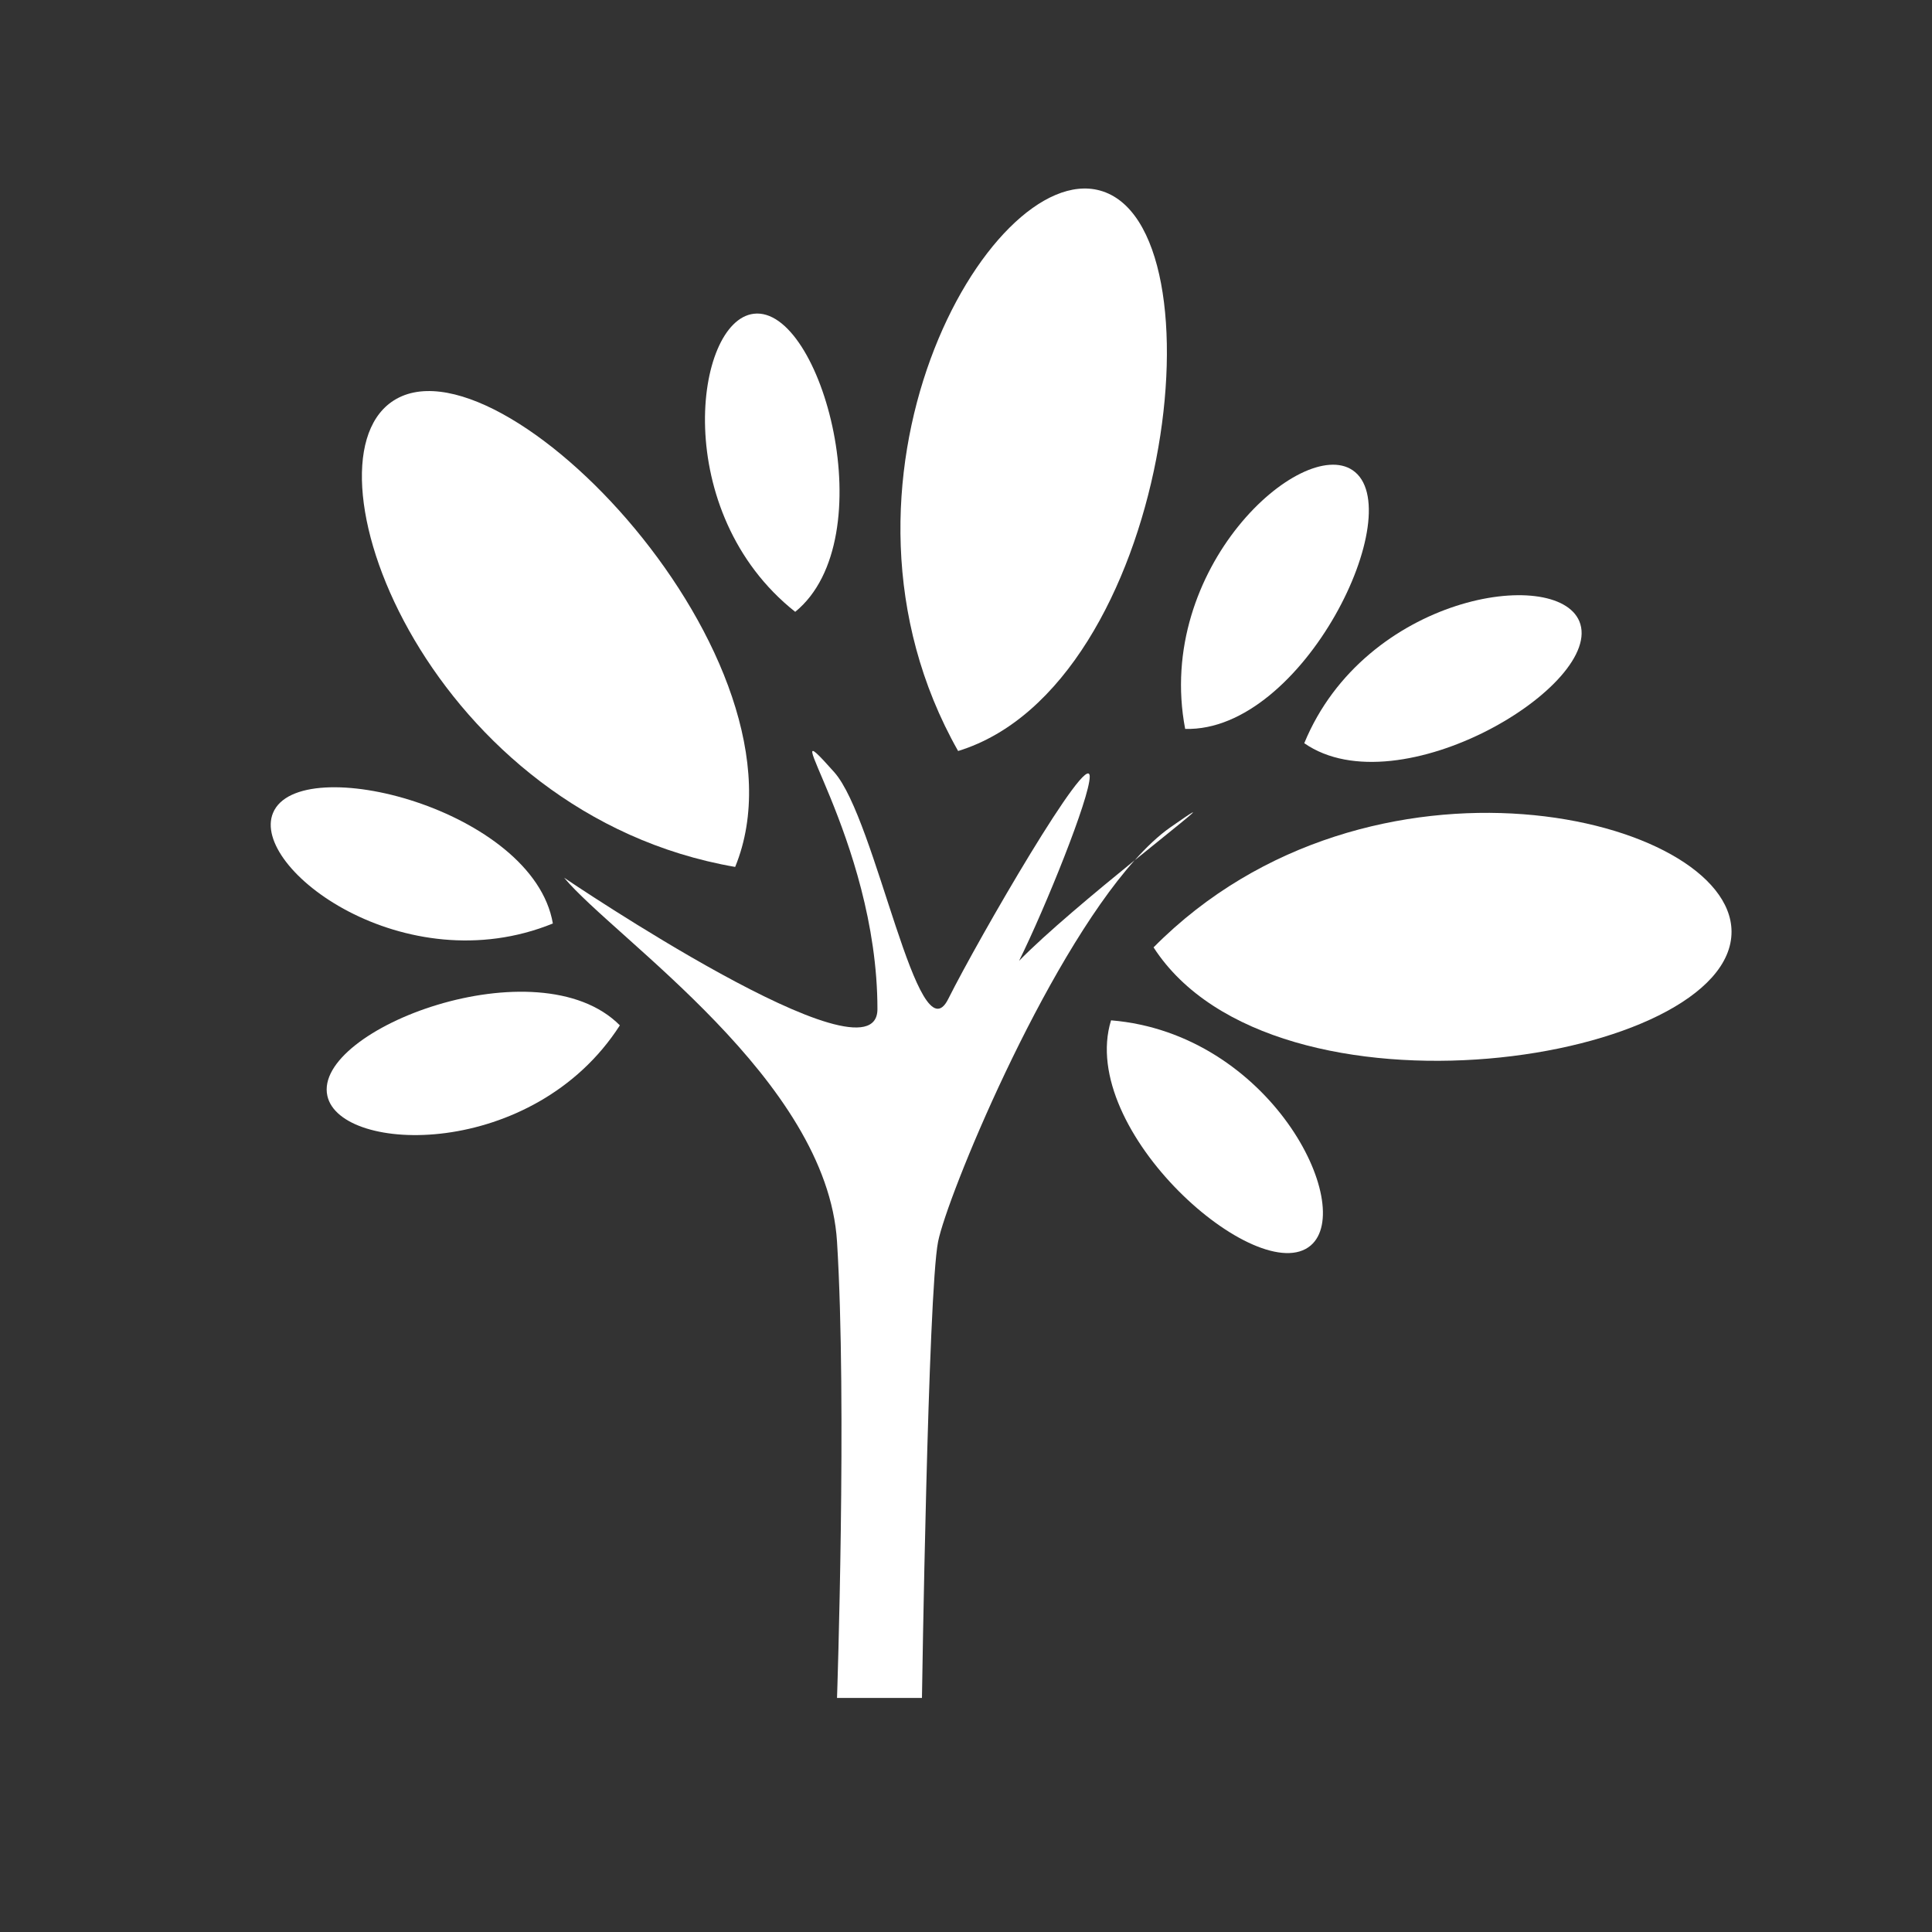 <svg xmlns="http://www.w3.org/2000/svg" id="paysagistes" viewBox="0 0 250 250"><rect x="0" y="0" width="250" height="250" fill="#333333" stroke="none"/><defs><style> .cls-1 { fill: #fff; } </style></defs><path class="cls-1" d="M131.85,124.37c3.47-7.02,9.16-21.14,9.16-23.87,0-3.92-14.39,20.93-18.31,28.77-3.92,7.85-9.3-23.23-14.75-29.35-8.79-9.88,5.59,8.43,5.59,30.66,0,10.46-40.54-17-40.54-17,6.54,7.85,34.01,26.16,35.31,47.08s0,59.05,0,59.05h10.99s.78-52.51,2.09-59.05c1.16-5.78,13.55-36.06,25.44-49.35-5.09,4.14-11.48,9.45-14.99,13.05Z"></path><path class="cls-1" d="M151.47,107.04c-1.52,1.06-3.08,2.53-4.64,4.28,6.38-5.18,10.69-8.51,4.64-4.28Z"></path><path class="cls-1" d="M142.32,24.65c-14.39-3.92-37.93,37.93-18.34,72.53,27.49-8.44,34.74-68.06,18.34-72.53Z"></path><path class="cls-1" d="M95.13,112.18c10.89-26.62-30.63-70-44.49-60.15-12.15,8.64,5.3,53.38,44.49,60.15Z"></path><path class="cls-1" d="M149.27,122.59c15.6,24.16,74.94,14.92,74.79-2.08-.14-14.91-46.82-26.18-74.79,2.08Z"></path><path class="cls-1" d="M175.02,60.84c-6.59-4.44-25.63,12.66-21.66,33.48,15.32.44,29.18-28.42,21.66-33.48Z"></path><path class="cls-1" d="M42.36,141.8c1.68,7.58,26.66,8.28,37.85-9.12-10.55-10.62-39.76.48-37.85,9.12Z"></path><path class="cls-1" d="M71.54,119.5c-2.52-14.75-32.81-22.48-36.21-14.31-2.99,7.16,17.04,22.11,36.21,14.31Z"></path><path class="cls-1" d="M168.77,96.17c12.29,8.54,39.03-7.64,35.59-15.79-3.02-7.15-27.72-3.34-35.59,15.79Z"></path><path class="cls-1" d="M102.9,79.17c11.6-9.45,3.43-39.62-5.36-38.57-7.71.92-10.87,25.71,5.36,38.57Z"></path><path class="cls-1" d="M143.77,132.03c-4.42,14.3,19.11,34.88,25.84,29.13,5.9-5.04-5.21-27.43-25.84-29.13Z"></path></svg>